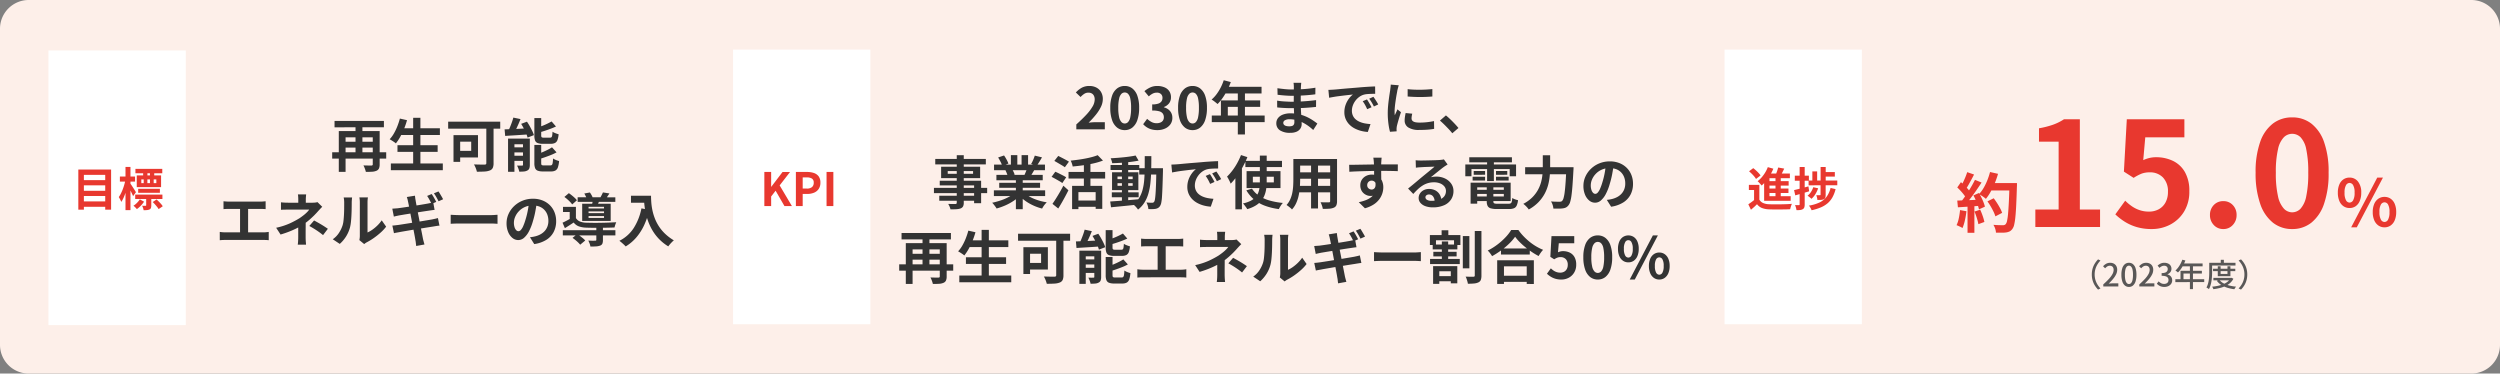 <svg xmlns="http://www.w3.org/2000/svg" width="870" height="130" viewBox="0 0 870 130">
  <rect x="0" y="0" width="870" height="130" fill="#808080" stroke="none"/>
  <g id="img_energy_ja" transform="translate(0 0.395)">
    <path id="パス_408" data-name="パス 408" d="M10,0H860a10,10,0,0,1,10,10V120a10,10,0,0,1-10,10H10A10,10,0,0,1,0,120V10A10,10,0,0,1,10,0Z" transform="translate(0 -0.395)" fill="#fdefe9"/>
    <rect id="長方形_198" data-name="長方形 198" width="47.786" height="95.573" transform="translate(16.867 17.166)" fill="#fff"/>
    <rect id="長方形_195" data-name="長方形 195" width="47.786" height="95.573" transform="translate(255.098 16.865)" fill="#fff"/>
    <rect id="長方形_197" data-name="長方形 197" width="47.786" height="95.573" transform="translate(600.146 16.865)" fill="#fff"/>
    <path id="パス_2229" data-name="パス 2229" d="M11.087-8.928l2.181-1.079q.585.765,1.169,1.675t1.057,1.8a9.576,9.576,0,0,1,.7,1.608L13.853-3.711a10.627,10.627,0,0,0-.641-1.608q-.439-.911-.989-1.855T11.087-8.928Zm.765-6.364h8.073v2.564H11.851Zm6.9,0h2.609v.787a3.967,3.967,0,0,1-.022.472q-.112,3.711-.236,6.308t-.3,4.284a21.254,21.254,0,0,1-.416,2.654,3.723,3.723,0,0,1-.6,1.417,2.769,2.769,0,0,1-.978.9,4.307,4.307,0,0,1-1.226.36,11.037,11.037,0,0,1-1.563.09q-.956,0-1.968-.022A5.232,5.232,0,0,0,13.785.6a5.56,5.56,0,0,0-.63-1.361q1.079.09,1.979.112t1.327.022a1.506,1.506,0,0,0,.573-.09,1.321,1.321,0,0,0,.416-.292A2.781,2.781,0,0,0,17.923-2.2a20.586,20.586,0,0,0,.349-2.53q.146-1.63.27-4.1t.214-5.914Zm-6.769-3.845,2.788.63a30.162,30.162,0,0,1-1.136,3.272,27.22,27.22,0,0,1-1.45,3A16.693,16.693,0,0,1,10.547-9.8a8.593,8.593,0,0,0-.7-.562q-.427-.315-.9-.607t-.81-.472a11.01,11.01,0,0,0,1.6-2.125,19.818,19.818,0,0,0,1.293-2.654A23.611,23.611,0,0,0,11.986-19.137Zm-7.938.045,2.384.832q-.45.877-.944,1.788T4.52-14.718A15.976,15.976,0,0,1,3.6-13.245l-1.822-.742q.4-.7.832-1.585t.81-1.81Q3.8-18.305,4.048-19.092Zm2.7,2.676,2.294.944q-.832,1.282-1.8,2.687T5.285-10.1Q4.3-8.815,3.441-7.848L1.8-8.68q.652-.765,1.327-1.732t1.338-2q.663-1.034,1.259-2.08T6.746-16.416ZM.585-13.763l1.282-1.844q.585.495,1.214,1.113t1.158,1.226a5.969,5.969,0,0,1,.8,1.124L3.666-10.052a8.472,8.472,0,0,0-.776-1.181q-.506-.663-1.113-1.327T.585-13.763ZM6.207-11l1.911-.832q.45.742.877,1.6t.742,1.675a12.114,12.114,0,0,1,.472,1.473l-2.069.944a12.757,12.757,0,0,0-.427-1.473q-.292-.843-.686-1.732T6.207-11ZM.585-9.2q1.552-.045,3.744-.135t4.464-.2L8.77-7.4q-2.114.157-4.205.3T.81-6.859Zm6,3.823,1.979-.652a21.769,21.769,0,0,1,.877,2.2,17.561,17.561,0,0,1,.585,2.069L7.938-.989A17.349,17.349,0,0,0,7.4-3.115Q7.016-4.34,6.589-5.375ZM1.552-5.892l2.226.4a28.388,28.388,0,0,1-.54,3.193A15.084,15.084,0,0,1,2.406.36,4.936,4.936,0,0,0,1.8.011Q1.417-.18,1.023-.36A5.785,5.785,0,0,0,.337-.63a10.284,10.284,0,0,0,.787-2.417A25.77,25.77,0,0,0,1.552-5.892ZM4.16-8.006H6.544V2.024H4.16Z" transform="translate(680.543 78.605)" fill="#e8382f"/>
    <path id="パス_2228" data-name="パス 2228" d="M4.149,0V-6.072h8.1V-29.7H5.414v-4.655A30.575,30.575,0,0,0,10.3-35.6a17.935,17.935,0,0,0,3.82-1.9h5.515V-6.072h7.033V0ZM44.678.708A18.253,18.253,0,0,1,39.365,0a16.687,16.687,0,0,1-4.149-1.872A20.7,20.7,0,0,1,31.978-4.4l3.441-4.756a16.765,16.765,0,0,0,2.3,1.923,10.9,10.9,0,0,0,2.732,1.366,9.945,9.945,0,0,0,3.213.506,7.049,7.049,0,0,0,3.415-.81,5.851,5.851,0,0,0,2.353-2.353,7.53,7.53,0,0,0,.86-3.719,6.832,6.832,0,0,0-1.746-5.009,6.144,6.144,0,0,0-4.579-1.771,8.041,8.041,0,0,0-2.783.43A15.669,15.669,0,0,0,38.353-17.1l-3.39-2.176,1.012-18.215H56.012v6.274H42.4l-.708,7.944a11.966,11.966,0,0,1,2.176-.759,10.046,10.046,0,0,1,2.327-.253,13.362,13.362,0,0,1,5.768,1.24,9.572,9.572,0,0,1,4.2,3.871,12.989,12.989,0,0,1,1.569,6.729,13.162,13.162,0,0,1-1.847,7.109,12.308,12.308,0,0,1-4.807,4.5A13.639,13.639,0,0,1,44.678.708Zm24.894,0A4.359,4.359,0,0,1,66.232-.708a4.873,4.873,0,0,1-1.316-3.441A4.827,4.827,0,0,1,66.232-7.64a4.437,4.437,0,0,1,3.339-1.366A4.377,4.377,0,0,1,72.861-7.64a4.827,4.827,0,0,1,1.316,3.491A4.873,4.873,0,0,1,72.861-.708,4.3,4.3,0,0,1,69.572.708ZM93.5.708a10.6,10.6,0,0,1-6.654-2.2A14.135,14.135,0,0,1,82.4-8.07,31.981,31.981,0,0,1,80.8-18.924a30.919,30.919,0,0,1,1.594-10.7,13.638,13.638,0,0,1,4.453-6.4A10.849,10.849,0,0,1,93.5-38.151,10.733,10.733,0,0,1,100.183-36a13.9,13.9,0,0,1,4.427,6.4A30.7,30.7,0,0,1,106.2-18.924,31.981,31.981,0,0,1,104.611-8.07a14.227,14.227,0,0,1-4.427,6.578A10.569,10.569,0,0,1,93.5.708Zm0-5.819a4.027,4.027,0,0,0,2.935-1.265,8.94,8.94,0,0,0,1.973-4.275,37.843,37.843,0,0,0,.708-8.273,36.823,36.823,0,0,0-.708-8.172,8.337,8.337,0,0,0-1.973-4.149A4.154,4.154,0,0,0,93.5-32.433a4.125,4.125,0,0,0-2.859,1.189A8.476,8.476,0,0,0,88.6-27.1a34.448,34.448,0,0,0-.759,8.172,35.4,35.4,0,0,0,.759,8.273,9.089,9.089,0,0,0,2.049,4.275A4,4,0,0,0,93.5-5.11Z" transform="translate(704.154 78.605)" fill="#e8382f"/>
    <path id="パス_2227" data-name="パス 2227" d="M5.172-6.611a3.658,3.658,0,0,1-2.114-.63A4.114,4.114,0,0,1,1.619-9.074,7.23,7.23,0,0,1,1.1-11.941a7.065,7.065,0,0,1,.517-2.845,4.054,4.054,0,0,1,1.439-1.8A3.706,3.706,0,0,1,5.172-17.2a3.634,3.634,0,0,1,2.935,1.372,5.944,5.944,0,0,1,1.136,3.89,7.23,7.23,0,0,1-.517,2.867A4.147,4.147,0,0,1,7.3-7.241,3.644,3.644,0,0,1,5.172-6.611Zm0-1.889A1.465,1.465,0,0,0,6.42-9.3a5.153,5.153,0,0,0,.506-2.642,5.021,5.021,0,0,0-.506-2.62,1.47,1.47,0,0,0-1.248-.776,1.455,1.455,0,0,0-1.226.776,5.021,5.021,0,0,0-.506,2.62A5.153,5.153,0,0,0,3.947-9.3,1.451,1.451,0,0,0,5.172-8.5ZM17.338.112a3.658,3.658,0,0,1-2.114-.63,4.2,4.2,0,0,1-1.45-1.822,7.013,7.013,0,0,1-.528-2.856,7,7,0,0,1,.528-2.867,4.126,4.126,0,0,1,1.45-1.8,3.706,3.706,0,0,1,2.114-.618,3.706,3.706,0,0,1,2.114.618,4.054,4.054,0,0,1,1.439,1.8,7.129,7.129,0,0,1,.517,2.867,7.147,7.147,0,0,1-.517,2.856A4.122,4.122,0,0,1,19.452-.517,3.658,3.658,0,0,1,17.338.112Zm0-1.866a1.438,1.438,0,0,0,1.237-.81,5.261,5.261,0,0,0,.495-2.631,5.109,5.109,0,0,0-.495-2.631,1.447,1.447,0,0,0-1.237-.765,1.473,1.473,0,0,0-1.248.765,5.013,5.013,0,0,0-.506,2.631,5.161,5.161,0,0,0,.506,2.631A1.463,1.463,0,0,0,17.338-1.754ZM5.734.112,14.82-17.2H16.8L7.691.112Z" transform="translate(812.469 78.605)" fill="#e8382f"/>
    <path id="パス_2226" data-name="パス 2226" d="M-39.4-5.02h18.8V-2.8H-39.4Zm.82-10.9H-21.4v2.22H-38.58Zm3.14,7.24H-24.4v2.04H-35.44Zm10.16-3.7h2.4V-.8A3.449,3.449,0,0,1-23.12.62a1.638,1.638,0,0,1-.86.8,4.434,4.434,0,0,1-1.53.34q-.91.06-2.17.06A8.133,8.133,0,0,0-28.03.67a8.733,8.733,0,0,0-.49-1.11q.56.02,1.12.03t1.01.01h.61a.584.584,0,0,0,.39-.1.443.443,0,0,0,.11-.34Zm-11.82,0h12.78v2.16H-34.74V1.82H-37.1Zm5.82-2.86h2.4v11h-2.4Zm15.44,1.88H-1.92v2.34H-15.84Zm-.84,5.88H-2.7v2.32H-16.68Zm-2.3,6.36H-.9V1.22H-18.98ZM-11.22-17H-8.7V.02h-2.52Zm-4.62.26,2.48.56a25.555,25.555,0,0,1-1.04,3.04,26.463,26.463,0,0,1-1.34,2.79,15.692,15.692,0,0,1-1.5,2.25,6.006,6.006,0,0,0-.63-.49q-.39-.27-.81-.53t-.72-.42a10.491,10.491,0,0,0,1.47-2,18.858,18.858,0,0,0,1.2-2.5A24.115,24.115,0,0,0-15.84-16.74Zm30.08,1.76h2.52V-1.24A3.993,3.993,0,0,1,16.48.43a1.819,1.819,0,0,1-1.02.89,5.776,5.776,0,0,1-1.84.37q-1.12.07-2.66.07a8.024,8.024,0,0,0-.24-.83A9.994,9.994,0,0,0,10.35,0a6.868,6.868,0,0,0-.41-.78l1.49.04q.75.02,1.35.02h.84a.743.743,0,0,0,.48-.12.561.561,0,0,0,.14-.44Zm-11.42,4H5.14v9.32H2.82Zm.98,0h7.54V-3.2H3.8V-5.5H8.98V-8.7H3.8ZM.96-15.66H19.08v2.44H.96Zm22.68-1.42,2.5.52q-.36.92-.77,1.85t-.82,1.76q-.41.83-.79,1.47l-2.1-.54a15.63,15.63,0,0,0,.75-1.56q.37-.88.7-1.8T23.64-17.08Zm-3.04,4.1,2.48-.09q1.4-.05,2.94-.13t3.1-.14l-.02,2.1-2.96.2q-1.48.1-2.84.18t-2.5.16Zm1.2,3.22h6.34V-7.8H24.02V1.78H21.8Zm5.2,0h2.38V-.64A3.571,3.571,0,0,1,29.2.61a1.356,1.356,0,0,1-.7.73,2.947,2.947,0,0,1-1.2.34q-.7.06-1.6.06A5.888,5.888,0,0,0,25.39.65a7.256,7.256,0,0,0-.47-1.03q.54.02,1.06.02t.7-.02a.387.387,0,0,0,.26-.06A.347.347,0,0,0,27-.68ZM22.8-6.74h5.56v1.78H22.8Zm0,2.94h5.56v1.78H22.8Zm8.16-13.12h2.38v6.02a.919.919,0,0,0,.16.66,1.21,1.21,0,0,0,.72.14h2.2a.712.712,0,0,0,.5-.15,1.108,1.108,0,0,0,.24-.6,11.085,11.085,0,0,0,.12-1.33,2.671,2.671,0,0,0,.62.37q.38.17.78.31t.72.22a7.443,7.443,0,0,1-.41,2.02,1.857,1.857,0,0,1-.85,1.01,3.28,3.28,0,0,1-1.5.29H33.9a4.844,4.844,0,0,1-1.82-.27,1.54,1.54,0,0,1-.88-.9,5.081,5.081,0,0,1-.24-1.75Zm6,1.18,1.52,1.76q-.9.42-1.93.81t-2.09.73q-1.06.34-2.06.6a4.944,4.944,0,0,0-.29-.82q-.21-.48-.39-.82.92-.3,1.88-.67t1.83-.79Q36.3-15.36,36.96-15.74Zm-6,8.18h2.38v6.3q0,.54.17.68a1.314,1.314,0,0,0,.75.14h2.26a.733.733,0,0,0,.54-.18,1.343,1.343,0,0,0,.27-.7,12.677,12.677,0,0,0,.13-1.54,4.593,4.593,0,0,0,1,.53,8.532,8.532,0,0,0,1.1.37A8.777,8.777,0,0,1,39.15.23a1.991,1.991,0,0,1-.86,1.11,3.126,3.126,0,0,1-1.53.32H33.9a4.776,4.776,0,0,1-1.8-.27,1.576,1.576,0,0,1-.89-.9,4.823,4.823,0,0,1-.25-1.73Zm6.14.82,1.58,1.76a17.107,17.107,0,0,1-1.98.93q-1.08.43-2.18.81t-2.16.68a5.53,5.53,0,0,0-.29-.84,7.1,7.1,0,0,0-.41-.84q.98-.32,1.98-.74t1.9-.87A14.592,14.592,0,0,0,37.1-6.74ZM26.36-14.9l2.02-.76q.5.72.97,1.56t.86,1.65a10.384,10.384,0,0,1,.59,1.47l-2.2.86a9.924,9.924,0,0,0-.51-1.46q-.35-.82-.8-1.69T26.36-14.9ZM-77.22,12.04q.4.04.94.08t.96.04h10.88q.46,0,.96-.04t.92-.08v2.74q-.44-.04-.94-.06t-.94-.02H-75.32q-.4,0-.96.02t-.94.06Zm5.76,12.3V13.58h2.8V24.34Zm-7.06-1.64q.48.08,1,.12t.98.04h13.18a9.86,9.86,0,0,0,1.02-.05q.48-.05.86-.11v2.9q-.44-.06-.98-.08t-.9-.02H-76.54q-.44,0-.96.02t-1.02.08ZM-48.46,9.66q-.04.36-.08.87t-.04.97v2.24H-51.2V11.5q0-.48-.03-.98a8.373,8.373,0,0,0-.09-.86Zm5.6,4.3q-.38.38-.81.84t-.75.82q-.54.62-1.27,1.35t-1.58,1.47q-.85.74-1.77,1.4a20.548,20.548,0,0,1-2.42,1.45,30.933,30.933,0,0,1-2.84,1.28q-1.5.59-3.06,1.05l-1.54-2.36a23.066,23.066,0,0,0,4.88-1.58,31.885,31.885,0,0,0,3.28-1.76q.76-.52,1.42-1.04a12.176,12.176,0,0,0,1.16-1.03,7.47,7.47,0,0,0,.78-.91h-7.24q-.34,0-.84.01l-.97.02a7.885,7.885,0,0,0-.79.05V12.4q.58.08,1.31.11t1.25.03h8.48a7.7,7.7,0,0,0,.89-.05,4.639,4.639,0,0,0,.77-.15Zm-5.76,4.36v1.35q0,.81-.01,1.71t-.01,1.75v1.45q0,.4.02.88t.06.92q.04.44.06.76h-2.88q.04-.28.08-.73t.06-.94q.02-.49.02-.89v-5.2Zm6.04,5.5q-.86-.7-1.62-1.23t-1.52-1q-.76-.47-1.64-.95l1.66-1.92q.92.5,1.64.91t1.46.87q.74.46,1.7,1.12Zm12.64,1.74q.06-.3.11-.69a6.206,6.206,0,0,0,.05-.79V12.42a8.637,8.637,0,0,0-.07-1.18,4.689,4.689,0,0,0-.09-.54h2.98a4.52,4.52,0,0,0-.08.55,10.323,10.323,0,0,0-.06,1.19V22.9a9.862,9.862,0,0,0,1.7-.98,14.151,14.151,0,0,0,1.73-1.45,12,12,0,0,0,1.51-1.79l1.54,2.2A14.976,14.976,0,0,1-22.61,23a25.517,25.517,0,0,1-2.41,1.9,20.59,20.59,0,0,1-2.38,1.44,4.827,4.827,0,0,0-.52.33q-.2.15-.34.27Zm-9.26-.3a7.952,7.952,0,0,0,2.16-2.22,10.717,10.717,0,0,0,1.24-2.56,8.13,8.13,0,0,0,.33-1.63q.11-.97.17-2.08t.07-2.2q.01-1.09.01-2.01a9.086,9.086,0,0,0-.05-1.03q-.05-.43-.13-.81h2.94a1.745,1.745,0,0,0-.05.33q-.03.29-.06.68t-.03.81q0,.88-.02,2.05t-.08,2.39q-.06,1.22-.18,2.31a12.975,12.975,0,0,1-.32,1.85,11.578,11.578,0,0,1-1.37,3.15,11.977,11.977,0,0,1-2.19,2.59ZM-4.78,9.52q.26.36.56.86t.57,1q.27.5.47.88l-1.62.7q-.3-.62-.73-1.41a15.382,15.382,0,0,0-.83-1.37Zm2.36-.9a10.381,10.381,0,0,1,.58.89q.3.51.59,1t.45.83l-1.58.7q-.32-.64-.76-1.42A12.394,12.394,0,0,0-4,9.28Zm-10.6,3.46q-.08-.44-.18-.8t-.22-.72l2.82-.46q.04.3.09.74a7.727,7.727,0,0,0,.13.8q.04.3.18,1.06t.34,1.84q.2,1.08.45,2.32t.49,2.52q.24,1.28.47,2.42t.4,2.02q.17.88.25,1.3.1.44.24.96t.28,1l-2.88.52q-.08-.56-.13-1.07a7.669,7.669,0,0,0-.15-.95q-.06-.4-.21-1.24t-.37-1.96q-.22-1.12-.46-2.37t-.48-2.51l-.45-2.36q-.21-1.1-.37-1.91T-13.02,12.08Zm-5.46,2.54q.48-.04.94-.07t.92-.07l1.24-.17q.8-.11,1.84-.27l2.15-.33q1.11-.17,2.15-.34t1.85-.31l1.27-.22,1-.21a8.2,8.2,0,0,0,.88-.23l.48,2.64q-.32.02-.86.1t-.98.14l-1.41.21q-.87.13-1.93.3t-2.16.35q-1.1.18-2.1.34t-1.76.29q-.76.13-1.14.19l-.9.19q-.42.09-.94.23Zm.02,5.88q.4-.02,1.01-.09t1.07-.13q.54-.08,1.44-.22t2.03-.32q1.13-.18,2.33-.38l2.34-.39q1.14-.19,2.08-.35l1.52-.26q.58-.12,1.11-.24t.93-.24l.54,2.64a9.384,9.384,0,0,0-.97.11q-.57.09-1.15.19l-1.6.25q-.96.15-2.11.34t-2.35.38q-1.2.19-2.3.38l-1.98.34q-.88.15-1.38.25-.64.12-1.15.21a8.032,8.032,0,0,0-.85.19Zm20.3-3.76.92.05q.56.03,1.17.05t1.13.02H15.8q.7,0,1.32-.05t1.02-.07v3.14l-1.02-.06q-.68-.04-1.32-.04H5.06q-.86,0-1.76.03t-1.46.07ZM31.82,12.3q-.2,1.52-.52,3.24a31.519,31.519,0,0,1-.86,3.48,17.877,17.877,0,0,1-1.36,3.48,7.629,7.629,0,0,1-1.71,2.25,3.071,3.071,0,0,1-2.03.79,3.165,3.165,0,0,1-2.03-.75,5.123,5.123,0,0,1-1.48-2.07,7.739,7.739,0,0,1-.55-3,7.834,7.834,0,0,1,.7-3.28,8.726,8.726,0,0,1,1.95-2.73,9.245,9.245,0,0,1,2.92-1.87,9.481,9.481,0,0,1,3.61-.68,8.9,8.9,0,0,1,3.35.6,7.54,7.54,0,0,1,2.55,1.66,7.205,7.205,0,0,1,1.62,2.48,8.266,8.266,0,0,1,.56,3.06,8.053,8.053,0,0,1-.86,3.76,7.109,7.109,0,0,1-2.55,2.74,10.934,10.934,0,0,1-4.21,1.48l-1.5-2.38q.58-.06,1.02-.14t.84-.18a7.611,7.611,0,0,0,1.79-.69,5.586,5.586,0,0,0,1.45-1.12,4.9,4.9,0,0,0,.97-1.57,5.419,5.419,0,0,0,.35-1.98,6.222,6.222,0,0,0-.36-2.16,4.863,4.863,0,0,0-1.06-1.71,4.67,4.67,0,0,0-1.7-1.12,6.3,6.3,0,0,0-2.3-.39,6.481,6.481,0,0,0-4.88,2.04,6.454,6.454,0,0,0-1.27,1.94,5.184,5.184,0,0,0-.43,1.98,5,5,0,0,0,.24,1.67,2.528,2.528,0,0,0,.59,1,1.079,1.079,0,0,0,.75.33,1.168,1.168,0,0,0,.83-.43,4.8,4.8,0,0,0,.81-1.31,17.723,17.723,0,0,0,.8-2.22,27.317,27.317,0,0,0,.78-3.08,31.345,31.345,0,0,0,.46-3.2Zm9.04,9.8h18.3v1.82H40.86Zm5.16-11.44H59.14v1.6H46.02Zm6.5,10.36h2.3v4.5a3.384,3.384,0,0,1-.19,1.26,1.328,1.328,0,0,1-.81.7,5.026,5.026,0,0,1-1.42.27q-.82.05-1.94.05a4.651,4.651,0,0,0-.28-1.06,8.246,8.246,0,0,0-.46-1.02l.98.04q.5.02.88.01t.52-.01a.563.563,0,0,0,.33-.07.274.274,0,0,0,.09-.23Zm-8.28,3.76,1.64-1.32q.48.3,1,.69t1,.79a6.1,6.1,0,0,1,.78.76L46.9,27.16a7.4,7.4,0,0,0-.7-.77q-.44-.43-.96-.85T44.24,24.78ZM41.4,10.54l1.56-1.32q.5.34,1.05.78t1.02.88a5.131,5.131,0,0,1,.73.82l-1.64,1.44a6.919,6.919,0,0,0-.71-.85q-.45-.47-.97-.93A11.173,11.173,0,0,0,41.4,10.54Zm6.94-1.2,1.94-.36a9.055,9.055,0,0,1,.62.99,4.7,4.7,0,0,1,.42.99l-2.04.4a7.148,7.148,0,0,0-.39-.97Q48.62,9.82,48.34,9.34Zm1.48,6.22v.62H55.2v-.62Zm0,1.64v.64H55.2V17.2Zm0-3.24v.58H55.2v-.58ZM47.6,12.9h9.92v5.98H47.6Zm-2.18,1.08v4.7H43.26v-2.9H40.92v-1.8Zm5.94-2.66,2.38.16q-.24.56-.45,1.04t-.37.84l-1.9-.24q.12-.44.21-.93T51.36,11.32Zm3.46-2.36,2.26.36q-.36.58-.71,1.07t-.63.85l-1.9-.36q.26-.44.53-.97T54.82,8.96Zm-9.4,8.92a2.934,2.934,0,0,0,1.4,1.2A6.1,6.1,0,0,0,49,19.5q.74.02,1.75.04t2.17.01q1.16-.01,2.34-.04t2.27-.08l1.93-.09a6.617,6.617,0,0,0-.34.87,8.473,8.473,0,0,0-.26.95q-.96.04-2.26.07t-2.7.04q-1.4.01-2.68,0T49,21.22a8.382,8.382,0,0,1-2.57-.45,4.047,4.047,0,0,1-1.79-1.33q-.72.48-1.47.96t-1.59,1l-.82-1.9q.7-.32,1.51-.75t1.55-.87Zm19.16-7.76h5.68v2.44H64.58Zm4.5,0h2.48q0,.96.08,2.17a21.486,21.486,0,0,0,.34,2.58,18.363,18.363,0,0,0,.78,2.81,15.374,15.374,0,0,0,1.39,2.85,14.523,14.523,0,0,0,2.19,2.71,16.654,16.654,0,0,0,3.16,2.4,6.968,6.968,0,0,0-.64.58q-.38.38-.73.79a9.056,9.056,0,0,0-.57.73,16.1,16.1,0,0,1-5.58-5.69,19.24,19.24,0,0,1-1.52-3.3,22.872,22.872,0,0,1-.88-3.26,26.366,26.366,0,0,1-.4-2.97Q69.08,11.14,69.08,10.12Zm-.86,4.4,2.74.5a26.542,26.542,0,0,1-1.82,5.38,18.578,18.578,0,0,1-2.73,4.26,15.293,15.293,0,0,1-3.67,3.1,7.544,7.544,0,0,0-.62-.63q-.4-.37-.83-.74a9.054,9.054,0,0,0-.75-.59,12.571,12.571,0,0,0,5-4.45A19.835,19.835,0,0,0,68.22,14.52Z" transform="translate(155 57.605)" fill="#333"/>
    <path id="パス_2225" data-name="パス 2225" d="M-72.44,0V-1.7q2.02-1.8,3.45-3.34A16.03,16.03,0,0,0-66.8-7.91a5.034,5.034,0,0,0,.76-2.47,2.874,2.874,0,0,0-.26-1.26,1.892,1.892,0,0,0-.75-.83,2.34,2.34,0,0,0-1.21-.29,2.582,2.582,0,0,0-1.47.45,6.654,6.654,0,0,0-1.23,1.07l-1.64-1.58a8.036,8.036,0,0,1,2.13-1.69,5.52,5.52,0,0,1,2.59-.57,5.057,5.057,0,0,1,2.45.57,4.068,4.068,0,0,1,1.63,1.59,4.774,4.774,0,0,1,.58,2.4,6.257,6.257,0,0,1-.67,2.73,14.216,14.216,0,0,1-1.79,2.77A33.173,33.173,0,0,1-68.16-2.3q.58-.08,1.25-.13t1.19-.05h3.2V0ZM-55.6.28a4.189,4.189,0,0,1-2.63-.87,5.587,5.587,0,0,1-1.76-2.6,12.642,12.642,0,0,1-.63-4.29,12.222,12.222,0,0,1,.63-4.23,5.391,5.391,0,0,1,1.76-2.53,4.288,4.288,0,0,1,2.63-.84,4.243,4.243,0,0,1,2.64.85,5.494,5.494,0,0,1,1.75,2.53,12.135,12.135,0,0,1,.63,4.22,12.641,12.641,0,0,1-.63,4.29,5.623,5.623,0,0,1-1.75,2.6A4.178,4.178,0,0,1-55.6.28Zm0-2.3a1.592,1.592,0,0,0,1.16-.5,3.534,3.534,0,0,0,.78-1.69,14.959,14.959,0,0,0,.28-3.27,14.556,14.556,0,0,0-.28-3.23,3.3,3.3,0,0,0-.78-1.64,1.642,1.642,0,0,0-1.16-.47,1.631,1.631,0,0,0-1.13.47,3.351,3.351,0,0,0-.81,1.64,13.616,13.616,0,0,0-.3,3.23,13.992,13.992,0,0,0,.3,3.27,3.593,3.593,0,0,0,.81,1.69A1.582,1.582,0,0,0-55.6-2.02ZM-44.24.28A7.386,7.386,0,0,1-46.32.01a5.986,5.986,0,0,1-1.63-.74,6.339,6.339,0,0,1-1.23-1.05l1.38-1.86a7.892,7.892,0,0,0,1.49,1.07,3.663,3.663,0,0,0,1.81.45,3.408,3.408,0,0,0,1.33-.24,1.933,1.933,0,0,0,.88-.7,1.958,1.958,0,0,0,.31-1.12,2.252,2.252,0,0,0-.35-1.27,2.208,2.208,0,0,0-1.23-.81,8.559,8.559,0,0,0-2.48-.28V-8.66a6.333,6.333,0,0,0,2.14-.29,2.16,2.16,0,0,0,1.11-.8,2.106,2.106,0,0,0,.33-1.17,1.765,1.765,0,0,0-.52-1.35,2.046,2.046,0,0,0-1.46-.49,3.085,3.085,0,0,0-1.45.35,6.4,6.4,0,0,0-1.33.95l-1.52-1.82a9.01,9.01,0,0,1,2.06-1.31,5.693,5.693,0,0,1,2.38-.49,6.41,6.41,0,0,1,2.51.46,3.748,3.748,0,0,1,1.69,1.34,3.708,3.708,0,0,1,.6,2.14,3.353,3.353,0,0,1-.64,2.06,4.016,4.016,0,0,1-1.82,1.32v.1a4.457,4.457,0,0,1,1.49.71,3.559,3.559,0,0,1,1.06,1.23A3.636,3.636,0,0,1-39.02-4a3.76,3.76,0,0,1-.71,2.3,4.521,4.521,0,0,1-1.9,1.47A6.557,6.557,0,0,1-44.24.28ZM-32,.28a4.189,4.189,0,0,1-2.63-.87,5.587,5.587,0,0,1-1.76-2.6,12.642,12.642,0,0,1-.63-4.29,12.222,12.222,0,0,1,.63-4.23,5.391,5.391,0,0,1,1.76-2.53A4.288,4.288,0,0,1-32-15.08a4.243,4.243,0,0,1,2.64.85,5.494,5.494,0,0,1,1.75,2.53,12.135,12.135,0,0,1,.63,4.22,12.641,12.641,0,0,1-.63,4.29,5.623,5.623,0,0,1-1.75,2.6A4.178,4.178,0,0,1-32,.28Zm0-2.3a1.592,1.592,0,0,0,1.16-.5,3.534,3.534,0,0,0,.78-1.69,14.959,14.959,0,0,0,.28-3.27,14.555,14.555,0,0,0-.28-3.23,3.3,3.3,0,0,0-.78-1.64A1.642,1.642,0,0,0-32-12.82a1.631,1.631,0,0,0-1.13.47,3.351,3.351,0,0,0-.81,1.64,13.616,13.616,0,0,0-.3,3.23,13.992,13.992,0,0,0,.3,3.27,3.593,3.593,0,0,0,.81,1.69A1.582,1.582,0,0,0-32-2.02Zm10.86-15.06,2.46.64a25.321,25.321,0,0,1-1.27,2.9,22.323,22.323,0,0,1-1.58,2.63A15.9,15.9,0,0,1-23.28-8.8q-.24-.2-.62-.51t-.77-.59q-.39-.28-.69-.46a11.209,11.209,0,0,0,1.72-1.85,16.174,16.174,0,0,0,1.44-2.32A17.176,17.176,0,0,0-21.14-17.08Zm.44,2.28H-7.98v2.32H-21.86Zm-1.42,4.74H-8.46v2.24H-19.72v4.2h-2.4ZM-25.3-4.8H-6.9v2.3H-25.3Zm9.06-8.8h2.48V1.8h-2.48ZM5.84-16.18q-.04.3-.07.67t-.05.75q-.02.4-.04,1.07t-.02,1.47v3q0,.84.04,1.87t.11,2.08q.07,1.05.12,1.96T5.98-1.8A2.787,2.787,0,0,1,5.54-.27,2.973,2.973,0,0,1,4.23.82a5.248,5.248,0,0,1-2.19.4A6.268,6.268,0,0,1-1.6.34,2.845,2.845,0,0,1-2.84-2.12a2.861,2.861,0,0,1,.59-1.79A3.877,3.877,0,0,1-.55-5.12,7.185,7.185,0,0,1,2.1-5.56a12.885,12.885,0,0,1,3.07.35,13.637,13.637,0,0,1,2.61.91,16.143,16.143,0,0,1,2.1,1.18Q10.8-2.5,11.44-2L10,.24A17.677,17.677,0,0,0,8.39-1.1,13.991,13.991,0,0,0,6.45-2.3a11.908,11.908,0,0,0-2.22-.87A9.058,9.058,0,0,0,1.76-3.5a3.017,3.017,0,0,0-1.61.36,1.037,1.037,0,0,0-.57.88.982.982,0,0,0,.24.66,1.451,1.451,0,0,0,.7.42,4.054,4.054,0,0,0,1.16.14,3.182,3.182,0,0,0,.93-.12,1.114,1.114,0,0,0,.61-.44,1.575,1.575,0,0,0,.22-.9q0-.44-.03-1.26T3.34-5.57q-.04-.99-.08-1.95t-.04-1.7q0-.72.01-1.51t.01-1.57q0-.78.01-1.43t.01-1.07q0-.28-.03-.69a5.164,5.164,0,0,0-.09-.69Zm-8.3,1.88q.54.08,1.2.16t1.35.15q.69.07,1.31.1t1.08.03q2.04,0,4.07-.13t4.21-.49l-.02,2.3q-1.02.14-2.36.26t-2.85.19q-1.51.07-3.03.07-.62,0-1.53-.05t-1.81-.14q-.9-.09-1.56-.17Zm-.1,4.32q.48.08,1.14.16t1.35.12q.69.04,1.31.07t1.02.03q1.86,0,3.37-.08t2.83-.2Q9.78-10,11-10.16L10.98-7.8q-1.04.12-2.01.2t-1.98.14q-1.01.06-2.17.08t-2.6.02q-.58,0-1.44-.03T-.97-7.48q-.89-.06-1.57-.14Zm17.84-3.74q.6-.02,1.14-.05t.82-.05q.62-.04,1.53-.13t2.04-.19q1.13-.1,2.41-.2t2.66-.22q1.04-.1,2.07-.17t1.96-.12q.93-.05,1.63-.07l.02,2.56q-.54,0-1.24.02t-1.39.07a6.919,6.919,0,0,0-1.23.19,5.022,5.022,0,0,0-1.68.81,6.277,6.277,0,0,0-1.35,1.34,6.438,6.438,0,0,0-.89,1.66,5.258,5.258,0,0,0-.32,1.79,4.049,4.049,0,0,0,.35,1.73,3.807,3.807,0,0,0,.96,1.28,5.382,5.382,0,0,0,1.43.88,8.55,8.55,0,0,0,1.77.53,15.448,15.448,0,0,0,1.97.24L29,.92a12.448,12.448,0,0,1-2.45-.4,10.359,10.359,0,0,1-2.23-.88,7.156,7.156,0,0,1-1.81-1.37,6.247,6.247,0,0,1-1.22-1.86,5.909,5.909,0,0,1-.45-2.35,7.4,7.4,0,0,1,.46-2.65,8.46,8.46,0,0,1,1.15-2.12,6.933,6.933,0,0,1,1.37-1.41q-.56.08-1.35.16t-1.7.19q-.91.11-1.85.23t-1.81.27q-.87.15-1.57.29ZM28.7-10.4q.26.36.55.85t.57.98q.28.49.48.89L28.78-7q-.38-.84-.73-1.48a12.041,12.041,0,0,0-.83-1.3Zm2.24-.92q.26.36.57.83t.61.96q.3.49.5.87l-1.5.72q-.4-.8-.77-1.42a14.079,14.079,0,0,0-.87-1.28Zm11.92-2.66q.92.12,2.07.17t2.34.04q1.19-.01,2.29-.08t1.9-.15v2.58q-.92.08-2.02.13t-2.26.05q-1.16,0-2.27-.05t-2.05-.13Zm1.6,8.54q-.12.5-.18.89a5.188,5.188,0,0,0-.06.79,1.136,1.136,0,0,0,.16.59,1.311,1.311,0,0,0,.49.46,2.6,2.6,0,0,0,.86.28,7.858,7.858,0,0,0,1.29.09,23.054,23.054,0,0,0,2.52-.13q1.18-.13,2.5-.39l.04,2.7a21.355,21.355,0,0,1-2.21.28q-1.25.1-2.95.1a6.815,6.815,0,0,1-3.84-.87,2.77,2.77,0,0,1-1.26-2.41,8.561,8.561,0,0,1,.09-1.21q.09-.63.25-1.39Zm-4.68-9.88a5.681,5.681,0,0,0-.18.56q-.1.36-.19.7t-.13.52q-.06.42-.19,1.09t-.26,1.5q-.13.83-.25,1.69T38.39-7.6q-.07.8-.07,1.4,0,.28.01.64a3.93,3.93,0,0,0,.07.66q.14-.34.3-.68t.32-.69q.16-.35.28-.67l1.24.98q-.28.82-.57,1.76t-.52,1.77q-.23.83-.35,1.37-.04.22-.07.5A4.385,4.385,0,0,0,39-.12q0,.16.01.39t.03.43L36.72.86a20.593,20.593,0,0,1-.54-2.77,27.518,27.518,0,0,1-.24-3.77q0-1.12.1-2.28t.24-2.23q.14-1.07.27-1.95t.23-1.46q.04-.42.11-.95t.09-1.01ZM58.4,1.38Q57.8.62,57.06-.16t-1.5-1.53q-.76-.75-1.46-1.35l2.08-1.8q.72.58,1.54,1.37t1.57,1.59q.75.8,1.25,1.42ZM-114.05,9h2.44V25.5a2.839,2.839,0,0,1-.24,1.32,1.663,1.663,0,0,1-.82.7,5.076,5.076,0,0,1-1.43.28q-.85.06-2.13.06a4.67,4.67,0,0,0-.32-.97,7,7,0,0,0-.48-.93q.5.02,1,.03t.91.01h.57a.656.656,0,0,0,.39-.12.507.507,0,0,0,.11-.38Zm-7.48,1.32h17.6V12.2h-17.6Zm4.34,4.22v.94h8.82v-.94Zm-2.3-1.52h13.58V17h-13.58Zm-.48,4.88h14.4v7.82h-2.44v-6.2h-11.96Zm-2.02,2.48h18.52V22.2h-18.52Zm1.86,2.74h13.44v1.74h-13.44Zm19-1.88h17.84v1.98h-17.84Zm.06-8.96h17.72v1.96h-17.72Zm.82,3.58h16.12v1.88h-16.12Zm.98,2.76h14.22v1.74H-99.27Zm5.8-1.82h2.38v11h-2.38Zm-1.74-7.82h2.24v4.24h-2.24Zm3.72,0h2.26v4.1h-2.26Zm-2.42,13.14,1.9.86a12.131,12.131,0,0,1-2.27,1.93,18.605,18.605,0,0,1-2.85,1.56,21.81,21.81,0,0,1-3.06,1.09,5.762,5.762,0,0,0-.43-.67q-.27-.37-.56-.73a5.6,5.6,0,0,0-.55-.6,27.293,27.293,0,0,0,2.99-.82,17.505,17.505,0,0,0,2.75-1.18A10.12,10.12,0,0,0-93.91,22.12Zm3.3-.06a8.625,8.625,0,0,0,1.48,1.13,13.535,13.535,0,0,0,1.89.96,18.589,18.589,0,0,0,2.18.75,19.849,19.849,0,0,0,2.33.5q-.28.28-.59.65a8.447,8.447,0,0,0-.58.78q-.27.41-.45.75a17.285,17.285,0,0,1-2.35-.77,18.012,18.012,0,0,1-2.19-1.07,15.4,15.4,0,0,1-1.96-1.34,11.394,11.394,0,0,1-1.62-1.58Zm3.72-12.9,2.5.6q-.46.82-.94,1.59t-.88,1.31l-1.96-.6q.24-.4.48-.91t.45-1.04Q-87.03,9.58-86.89,9.16Zm-2.64,4.28,2.54.6q-.42.7-.8,1.35t-.68,1.11l-2.04-.56q.26-.56.54-1.25A12.5,12.5,0,0,0-89.53,13.44ZM-99.65,9.8l2.06-.7a14.137,14.137,0,0,1,.88,1.43,9.529,9.529,0,0,1,.64,1.39l-2.16.8a7.417,7.417,0,0,0-.58-1.42Q-99.23,10.48-99.65,9.8Zm2.54,4.48,2.34-.38a9.544,9.544,0,0,1,.51.95,6.848,6.848,0,0,1,.37.93l-2.44.42a8.777,8.777,0,0,0-.32-.94A7.538,7.538,0,0,0-97.11,14.28Zm23.2,5.4h10.5v8h-2.3V21.86h-6v5.92h-2.2ZM-65.01,9l1.84,1.88a24.281,24.281,0,0,1-3.24.97q-1.78.41-3.65.67t-3.65.42a5.8,5.8,0,0,0-.27-1.03,8.46,8.46,0,0,0-.41-1.01q1.28-.14,2.59-.32t2.55-.42q1.24-.24,2.32-.53A16.658,16.658,0,0,0-65.01,9Zm-4.8,2.26h2.28v9.68h-2.28Zm-5.34,3.58h12.74v2.28H-75.15Zm2.82,9.94h7.58v2.18h-7.58ZM-80.09,11l1.36-1.74q.56.28,1.26.64t1.37.72q.67.36,1.09.64l-1.42,1.94a11.884,11.884,0,0,0-1.04-.68q-.64-.38-1.34-.79T-80.09,11Zm-.96,5.54,1.3-1.78q.56.24,1.28.6t1.4.71a11.618,11.618,0,0,1,1.1.63l-1.34,2a11.274,11.274,0,0,0-1.05-.68q-.65-.38-1.37-.78T-81.05,16.54Zm.3,9.4q.54-.76,1.19-1.79t1.33-2.2q.68-1.17,1.28-2.33l1.76,1.6q-.52,1.04-1.11,2.14t-1.2,2.16q-.61,1.06-1.23,2.04Zm20.66-4h9.34v1.7h-9.34Zm-.44-9.52h10v1.74h-10Zm3.96-1.4h2.18V25.36h-2.18Zm-4.08,14.1q1.26-.08,2.88-.2t3.43-.27q1.81-.15,3.61-.31l.02,1.82q-1.7.18-3.43.36t-3.32.33q-1.59.15-2.91.29Zm2.54-6.36v.9h5.28v-.9Zm0-2.32v.9h5.28v-.9Zm-1.9-1.5h9.16v6.22h-9.16Zm8.2-5.82,1.04,1.78q-1.26.26-2.83.45t-3.21.3q-1.64.11-3.14.15a6.467,6.467,0,0,0-.21-.87,5.531,5.531,0,0,0-.33-.85q1.12-.06,2.3-.15t2.33-.21q1.15-.12,2.18-.27T-51.81,9.12Zm1.26,4.42h6.94v2.2h-6.94Zm5.96,0h2.3V14.6q-.08,3.08-.16,5.23t-.17,3.54a15.44,15.44,0,0,1-.26,2.17,3.219,3.219,0,0,1-.41,1.12,2.238,2.238,0,0,1-.71.71,2.909,2.909,0,0,1-.87.31,7.314,7.314,0,0,1-1.12.09q-.66.01-1.38-.01a4.993,4.993,0,0,0-.21-1.16,5.013,5.013,0,0,0-.47-1.14q.64.06,1.18.08t.82.02a.89.89,0,0,0,.4-.08.9.9,0,0,0,.3-.26,2.7,2.7,0,0,0,.28-.93q.12-.69.21-1.98t.16-3.33q.07-2.04.11-4.94Zm-4.04-4.2h2.3q0,2.56-.05,4.86t-.26,4.33a22.17,22.17,0,0,1-.7,3.76,12.314,12.314,0,0,1-1.37,3.15,9.555,9.555,0,0,1-2.26,2.5,4.841,4.841,0,0,0-.47-.64q-.29-.34-.6-.65a4.054,4.054,0,0,0-.61-.51,8.3,8.3,0,0,0,2.04-2.21,10.435,10.435,0,0,0,1.2-2.78,18.933,18.933,0,0,0,.58-3.36q.16-1.83.18-3.94T-48.63,9.34Zm9.26,2.94q.6-.02,1.14-.05t.82-.05q.62-.04,1.53-.13t2.04-.19q1.13-.1,2.41-.2t2.66-.22q1.04-.1,2.07-.17t1.96-.12q.93-.05,1.63-.07l.02,2.56q-.54,0-1.24.02t-1.39.07a6.919,6.919,0,0,0-1.23.19,5.022,5.022,0,0,0-1.68.81,6.277,6.277,0,0,0-1.35,1.34,6.438,6.438,0,0,0-.89,1.66,5.258,5.258,0,0,0-.32,1.79,4.049,4.049,0,0,0,.35,1.73,3.807,3.807,0,0,0,.96,1.28,5.382,5.382,0,0,0,1.43.88,8.55,8.55,0,0,0,1.77.53,15.448,15.448,0,0,0,1.97.24l-.94,2.74a12.448,12.448,0,0,1-2.45-.4,10.359,10.359,0,0,1-2.23-.88,7.156,7.156,0,0,1-1.81-1.37,6.247,6.247,0,0,1-1.22-1.86,5.909,5.909,0,0,1-.45-2.35,7.4,7.4,0,0,1,.46-2.65,8.46,8.46,0,0,1,1.15-2.12,6.933,6.933,0,0,1,1.37-1.41q-.56.08-1.35.16t-1.7.19q-.91.11-1.85.23t-1.81.27q-.87.15-1.57.29Zm13.42,3.32q.26.36.55.85t.57.98q.28.49.48.89l-1.52.68q-.38-.84-.73-1.48a12.041,12.041,0,0,0-.83-1.3Zm2.24-.92q.26.36.57.83t.61.96q.3.49.5.87l-1.5.72q-.4-.8-.77-1.42a14.08,14.08,0,0,0-.87-1.28Zm10.1-3.7H-.87v2.16H-13.61Zm2.6,5.52v1.98h7.3V16.5Zm-2.18-1.94h11.8v5.88h-11.8Zm1.88,6.1a8.62,8.62,0,0,0,2.44,2.45,12.947,12.947,0,0,0,3.62,1.65,24.622,24.622,0,0,0,4.7.86,5.006,5.006,0,0,0-.53.64q-.27.38-.5.78t-.39.72a22,22,0,0,1-4.85-1.17,12.809,12.809,0,0,1-3.74-2.14,12.447,12.447,0,0,1-2.71-3.21ZM-8.57,9.14h2.38v9.12a17.622,17.622,0,0,1-.16,2.39,10.04,10.04,0,0,1-.57,2.24,7.1,7.1,0,0,1-1.17,1.99,7.86,7.86,0,0,1-1.96,1.66,11.873,11.873,0,0,1-2.92,1.24,3.9,3.9,0,0,0-.39-.63q-.27-.37-.55-.74a4.649,4.649,0,0,0-.54-.61,10.691,10.691,0,0,0,2.69-.93,5.884,5.884,0,0,0,1.71-1.31,5.254,5.254,0,0,0,.96-1.59,7.229,7.229,0,0,0,.42-1.79,18.336,18.336,0,0,0,.1-1.94Zm-6.56-.18,2.22.72a30.626,30.626,0,0,1-1.61,3.39,33.275,33.275,0,0,1-2,3.2,20.489,20.489,0,0,1-2.21,2.65,6.919,6.919,0,0,0-.32-.76q-.22-.46-.48-.94a7.464,7.464,0,0,0-.46-.76,17.951,17.951,0,0,0,1.87-2.12,21.134,21.134,0,0,0,1.67-2.58A24.226,24.226,0,0,0-15.13,8.96Zm-1.96,5.56,2.28-2.28v15.6h-2.28ZM4.47,10.34H16.73v2.3H4.47Zm0,4.62h12.3V17.2H4.47Zm-.04,4.72H16.85v2.26H4.43ZM3.09,10.34H5.45v7.2q0,1.18-.1,2.58a21.562,21.562,0,0,1-.39,2.81,13.058,13.058,0,0,1-.86,2.69A8.369,8.369,0,0,1,2.61,27.9a3.4,3.4,0,0,0-.54-.54q-.36-.3-.73-.58t-.63-.44a7.319,7.319,0,0,0,1.3-1.99,10.722,10.722,0,0,0,.71-2.26,17.554,17.554,0,0,0,.3-2.34q.07-1.17.07-2.23Zm12.8,0h2.4V24.96a3.708,3.708,0,0,1-.24,1.49,1.629,1.629,0,0,1-.86.81,4.592,4.592,0,0,1-1.54.36q-.94.08-2.32.06a5.738,5.738,0,0,0-.3-1.16,8.911,8.911,0,0,0-.48-1.14q.58.02,1.16.03t1.03.01h.65a.584.584,0,0,0,.39-.1.507.507,0,0,0,.11-.38Zm-6.64.92h2.42V27.54H9.25ZM33.81,9.88q-.02.16-.05.51t-.05.7q-.02.35-.04.51-.02.4-.02,1.07v1.49q0,.82.01,1.65t.02,1.56q.01.73.01,1.21l-2.5-.84V15.35q0-.75-.01-1.49t-.03-1.34q-.02-.6-.04-.9-.04-.62-.1-1.09t-.1-.65Zm-11.3,2.48q.88,0,2-.02l2.34-.04,2.4-.04q1.18-.02,2.22-.03t1.8-.01q.76,0,1.66-.01t1.78-.01h2.74l-.02,2.36q-.94-.04-2.48-.07t-3.76-.03q-1.36,0-2.76.03t-2.78.07q-1.38.04-2.66.09t-2.42.13Zm10.82,5.92A8.1,8.1,0,0,1,32.94,21a3.05,3.05,0,0,1-3.11,2.18,3.192,3.192,0,0,1-1.17-.24,3.8,3.8,0,0,1-1.13-.7,3.359,3.359,0,0,1-.83-1.14,3.827,3.827,0,0,1-.31-1.6,3.532,3.532,0,0,1,.54-1.97,3.746,3.746,0,0,1,1.45-1.3,4.314,4.314,0,0,1,2.01-.47,3.915,3.915,0,0,1,2.21.59,3.674,3.674,0,0,1,1.34,1.59,5.45,5.45,0,0,1,.45,2.26,7.05,7.05,0,0,1-.32,2.04,6.98,6.98,0,0,1-1.05,2.07,7.534,7.534,0,0,1-1.96,1.83,10.829,10.829,0,0,1-3.07,1.34l-2.14-2.12a15.084,15.084,0,0,0,2.38-.68,7.544,7.544,0,0,0,1.93-1.06,4.525,4.525,0,0,0,1.3-1.58,5.006,5.006,0,0,0,.47-2.26,1.982,1.982,0,0,0-.47-1.44,1.525,1.525,0,0,0-1.13-.48,1.637,1.637,0,0,0-.74.18,1.411,1.411,0,0,0-.58.54,1.658,1.658,0,0,0-.22.88,1.375,1.375,0,0,0,.47,1.09,1.582,1.582,0,0,0,1.07.41,1.311,1.311,0,0,0,.85-.3,1.58,1.58,0,0,0,.49-1,4.583,4.583,0,0,0-.2-1.88Zm12.32-7.52q.42.06.9.08t.92.02q.32,0,.96-.01t1.45-.03l1.61-.04q.8-.02,1.45-.05t1.01-.05q.62-.06.98-.11a3.243,3.243,0,0,0,.54-.11l1.3,1.78q-.34.22-.7.44a8.136,8.136,0,0,0-.7.48q-.4.28-.96.73t-1.19.95q-.63.5-1.22.98t-1.07.86a7.674,7.674,0,0,1,.96-.17,8.694,8.694,0,0,1,.94-.05,6.854,6.854,0,0,1,3.05.66,5.494,5.494,0,0,1,2.14,1.79,4.409,4.409,0,0,1,.79,2.59,5.286,5.286,0,0,1-.8,2.86A5.522,5.522,0,0,1,55.6,26.4a9.429,9.429,0,0,1-4.03.76,7.307,7.307,0,0,1-2.49-.4,4.086,4.086,0,0,1-1.75-1.14,2.575,2.575,0,0,1-.64-1.74,2.806,2.806,0,0,1,.45-1.53A3.344,3.344,0,0,1,48.4,21.2a3.856,3.856,0,0,1,1.87-.44,4.583,4.583,0,0,1,2.33.55,3.817,3.817,0,0,1,1.46,1.47,4.261,4.261,0,0,1,.53,2.02l-2.34.32a2.859,2.859,0,0,0-.55-1.77,1.707,1.707,0,0,0-1.41-.67,1.339,1.339,0,0,0-.9.29.862.862,0,0,0-.34.67,1.021,1.021,0,0,0,.56.9,2.784,2.784,0,0,0,1.46.34,8.473,8.473,0,0,0,2.84-.41,3.545,3.545,0,0,0,1.71-1.18,2.99,2.99,0,0,0,.57-1.83,2.439,2.439,0,0,0-.55-1.58,3.607,3.607,0,0,0-1.49-1.06,5.614,5.614,0,0,0-2.12-.38,7.31,7.31,0,0,0-2.12.29,7.511,7.511,0,0,0-1.81.82,11.078,11.078,0,0,0-1.66,1.28,21.494,21.494,0,0,0-1.61,1.67l-1.82-1.88q.54-.44,1.22-.99t1.39-1.15l1.34-1.13q.63-.53,1.07-.89.42-.34.98-.8l1.16-.95q.6-.49,1.14-.94t.9-.77q-.3,0-.78.02t-1.05.04l-1.14.04q-.57.02-1.06.05l-.81.05q-.4.02-.84.06t-.8.1Zm20.32,10.3H77.31V22.5H65.97Zm0-2.5H78.71v6.42H65.97v-1.6H76.33v-3.2H65.97Zm4.42.9h2.3v5.58q0,.56.27.71a2.872,2.872,0,0,0,1.17.15h3.82a1.641,1.641,0,0,0,.76-.14.877.877,0,0,0,.38-.58,7.109,7.109,0,0,0,.18-1.28,4.685,4.685,0,0,0,.95.46,6.008,6.008,0,0,0,1.05.3,6.1,6.1,0,0,1-.46,1.87,1.84,1.84,0,0,1-.95.94,4.5,4.5,0,0,1-1.73.27H73.91a7.454,7.454,0,0,1-2.13-.24,1.738,1.738,0,0,1-1.08-.82,3.48,3.48,0,0,1-.31-1.62Zm-5.62-.9h2.3v7.32h-2.3Zm-.46-8.84H79.15V11.5H64.31Zm1.54,4.8h3.96v1.3H65.85Zm-.38,1.98h4.34v1.32H65.47Zm8.14,0h4.4v1.32h-4.4Zm0-1.98h3.92v1.3H73.61Zm-3.1-4.08h2.36v7.58H70.51Zm-7.58,1.8H80.59v4.1H78.37v-2.5H65.07v2.5H62.93Zm20.82.94H99.09v2.46H83.75Zm14.34,0h2.5v.22q0,.22-.01.49t-.03.43q-.16,3-.32,5.13t-.35,3.53a14.72,14.72,0,0,1-.44,2.22,3.459,3.459,0,0,1-.59,1.22,2.705,2.705,0,0,1-.93.8,3.721,3.721,0,0,1-1.13.3,10.087,10.087,0,0,1-1.42.08q-.88,0-1.8-.02a4.813,4.813,0,0,0-.25-1.26,4.712,4.712,0,0,0-.57-1.22q.96.08,1.77.09t1.21.01a1.991,1.991,0,0,0,.52-.06.833.833,0,0,0,.4-.26,2.478,2.478,0,0,0,.48-1.01,14.122,14.122,0,0,0,.39-2.09q.17-1.34.31-3.35t.26-4.77Zm-8.2-4.14h2.56v4.14q0,1.36-.13,2.9a19.568,19.568,0,0,1-.53,3.13,14.221,14.221,0,0,1-1.22,3.15,13.355,13.355,0,0,1-2.17,2.98,14.166,14.166,0,0,1-3.39,2.56,6.926,6.926,0,0,0-.53-.68,8.922,8.922,0,0,0-.7-.72,8.04,8.04,0,0,0-.67-.56,12.821,12.821,0,0,0,3.11-2.24,11.641,11.641,0,0,0,1.97-2.59,12.249,12.249,0,0,0,1.11-2.74,15.555,15.555,0,0,0,.48-2.72q.11-1.33.11-2.47Zm24.68,3.26q-.2,1.52-.52,3.24a31.519,31.519,0,0,1-.86,3.48,17.877,17.877,0,0,1-1.36,3.48,7.628,7.628,0,0,1-1.71,2.25,3.071,3.071,0,0,1-2.03.79,3.165,3.165,0,0,1-2.03-.75,5.123,5.123,0,0,1-1.48-2.07,7.739,7.739,0,0,1-.55-3,7.834,7.834,0,0,1,.7-3.28,8.726,8.726,0,0,1,1.95-2.73,9.245,9.245,0,0,1,2.92-1.87,9.481,9.481,0,0,1,3.61-.68,8.9,8.9,0,0,1,3.35.6,7.54,7.54,0,0,1,2.55,1.66,7.205,7.205,0,0,1,1.62,2.48,8.266,8.266,0,0,1,.56,3.06,8.053,8.053,0,0,1-.86,3.76,7.109,7.109,0,0,1-2.55,2.74,10.934,10.934,0,0,1-4.21,1.48l-1.5-2.38q.58-.06,1.02-.14t.84-.18a7.611,7.611,0,0,0,1.79-.69,5.586,5.586,0,0,0,1.45-1.12,4.9,4.9,0,0,0,.97-1.57,5.419,5.419,0,0,0,.35-1.98,6.222,6.222,0,0,0-.36-2.16,4.863,4.863,0,0,0-1.06-1.71,4.671,4.671,0,0,0-1.7-1.12,6.3,6.3,0,0,0-2.3-.39,6.481,6.481,0,0,0-4.88,2.04,6.454,6.454,0,0,0-1.27,1.94,5.184,5.184,0,0,0-.43,1.98,5,5,0,0,0,.24,1.67,2.528,2.528,0,0,0,.59,1,1.079,1.079,0,0,0,.75.33,1.168,1.168,0,0,0,.83-.43,4.8,4.8,0,0,0,.81-1.31,17.723,17.723,0,0,0,.8-2.22,27.317,27.317,0,0,0,.78-3.08,31.344,31.344,0,0,0,.46-3.2ZM-134.08,46.98h18.8V49.2h-18.8Zm.82-10.9h17.18V38.3h-17.18Zm3.14,7.24h11.04v2.04h-11.04Zm10.16-3.7h2.4V51.2a3.449,3.449,0,0,1-.24,1.42,1.638,1.638,0,0,1-.86.8,4.433,4.433,0,0,1-1.53.34q-.91.06-2.17.06a8.133,8.133,0,0,0-.35-1.15,8.733,8.733,0,0,0-.49-1.11q.56.02,1.12.03t1.01.01h.61a.584.584,0,0,0,.39-.1.443.443,0,0,0,.11-.34Zm-11.82,0H-119v2.16h-10.42V53.82h-2.36Zm5.82-2.86h2.4v11h-2.4Zm15.94,1.88H-96.1v2.34h-13.92Zm-.84,5.88h13.98v2.32h-13.98Zm-2.3,6.36h18.08v2.34h-18.08ZM-105.4,35h2.52V52.02h-2.52Zm-4.62.26,2.48.56a25.553,25.553,0,0,1-1.04,3.04,26.464,26.464,0,0,1-1.34,2.79,15.692,15.692,0,0,1-1.5,2.25,6.007,6.007,0,0,0-.63-.49q-.39-.27-.81-.53t-.72-.42a10.491,10.491,0,0,0,1.47-2,18.858,18.858,0,0,0,1.2-2.5A24.113,24.113,0,0,0-110.02,35.26Zm30.58,1.76h2.52V50.76a3.993,3.993,0,0,1-.28,1.67,1.819,1.819,0,0,1-1.02.89,5.776,5.776,0,0,1-1.84.37q-1.12.07-2.66.07a8.023,8.023,0,0,0-.24-.83,9.993,9.993,0,0,0-.37-.93,6.868,6.868,0,0,0-.41-.78l1.49.04q.75.02,1.35.02h.84a.743.743,0,0,0,.48-.12.561.561,0,0,0,.14-.44Zm-11.42,4h2.32v9.32h-2.32Zm.98,0h7.54V48.8h-7.54V46.5h5.18V43.3h-5.18Zm-2.84-4.68H-74.6v2.44H-92.72Zm23.18-1.42,2.5.52q-.36.92-.77,1.85t-.82,1.76q-.41.83-.79,1.47l-2.1-.54a15.63,15.63,0,0,0,.75-1.56q.37-.88.7-1.8T-69.54,34.92Zm-3.04,4.1,2.48-.09q1.4-.05,2.94-.13t3.1-.14l-.02,2.1-2.96.2q-1.48.1-2.84.18t-2.5.16Zm1.2,3.22h6.34V44.2h-4.12v9.58h-2.22Zm5.2,0h2.38v9.12a3.571,3.571,0,0,1-.18,1.25,1.356,1.356,0,0,1-.7.73,2.947,2.947,0,0,1-1.2.34q-.7.06-1.6.06a5.888,5.888,0,0,0-.31-1.09,7.255,7.255,0,0,0-.47-1.03q.54.02,1.06.02t.7-.02a.387.387,0,0,0,.26-.06.347.347,0,0,0,.06-.24Zm-4.2,3.02h5.56v1.78h-5.56Zm0,2.94h5.56v1.78h-5.56Zm8.16-13.12h2.38V41.1a.919.919,0,0,0,.16.66,1.21,1.21,0,0,0,.72.14h2.2a.712.712,0,0,0,.5-.15,1.108,1.108,0,0,0,.24-.6,11.085,11.085,0,0,0,.12-1.33,2.671,2.671,0,0,0,.62.37q.38.17.78.31t.72.22a7.443,7.443,0,0,1-.41,2.02,1.857,1.857,0,0,1-.85,1.01,3.28,3.28,0,0,1-1.5.29h-2.74a4.844,4.844,0,0,1-1.82-.27,1.54,1.54,0,0,1-.88-.9,5.081,5.081,0,0,1-.24-1.75Zm6,1.18,1.52,1.76q-.9.42-1.93.81t-2.09.73q-1.06.34-2.06.6a4.944,4.944,0,0,0-.29-.82q-.21-.48-.39-.82.92-.3,1.88-.67t1.83-.79Q-56.88,36.64-56.22,36.26Zm-6,8.18h2.38v6.3q0,.54.17.68a1.314,1.314,0,0,0,.75.14h2.26a.733.733,0,0,0,.54-.18,1.343,1.343,0,0,0,.27-.7,12.677,12.677,0,0,0,.13-1.54,4.593,4.593,0,0,0,1,.53,8.532,8.532,0,0,0,1.1.37,8.777,8.777,0,0,1-.41,2.19,1.991,1.991,0,0,1-.86,1.11,3.126,3.126,0,0,1-1.53.32h-2.86a4.776,4.776,0,0,1-1.8-.27,1.576,1.576,0,0,1-.89-.9,4.822,4.822,0,0,1-.25-1.73Zm6.14.82,1.58,1.76a17.107,17.107,0,0,1-1.98.93q-1.08.43-2.18.81t-2.16.68a5.53,5.53,0,0,0-.29-.84,7.1,7.1,0,0,0-.41-.84q.98-.32,1.98-.74t1.9-.87A14.592,14.592,0,0,0-56.08,45.26ZM-66.82,37.1l2.02-.76q.5.72.97,1.56t.86,1.65a10.385,10.385,0,0,1,.59,1.47l-2.2.86a9.923,9.923,0,0,0-.51-1.46q-.35-.82-.8-1.69T-66.82,37.1Zm16.92.94q.4.04.94.08t.96.04h10.88q.46,0,.96-.04t.92-.08v2.74q-.44-.04-.94-.06t-.94-.02H-48q-.4,0-.96.02t-.94.06Zm5.76,12.3V39.58h2.8V50.34ZM-51.2,48.7q.48.08,1,.12t.98.04h13.18a9.86,9.86,0,0,0,1.02-.05q.48-.05.86-.11v2.9q-.44-.06-.98-.08t-.9-.02H-49.22q-.44,0-.96.02t-1.02.08Zm30.56-13.04q-.04.36-.08.87t-.04.97v2.24h-2.62V37.5q0-.48-.03-.98a8.372,8.372,0,0,0-.09-.86Zm5.6,4.3q-.38.38-.81.84t-.75.82q-.54.62-1.27,1.35t-1.58,1.47q-.85.74-1.77,1.4a20.549,20.549,0,0,1-2.42,1.45,30.933,30.933,0,0,1-2.84,1.28q-1.5.59-3.06,1.05l-1.54-2.36a23.066,23.066,0,0,0,4.88-1.58,31.885,31.885,0,0,0,3.28-1.76q.76-.52,1.42-1.04a12.176,12.176,0,0,0,1.16-1.03,7.47,7.47,0,0,0,.78-.91H-26.8q-.34,0-.84.01l-.97.02a7.883,7.883,0,0,0-.79.05V38.4q.58.08,1.31.11t1.25.03h8.48a7.7,7.7,0,0,0,.89-.05,4.639,4.639,0,0,0,.77-.15Zm-5.76,4.36v1.35q0,.81-.01,1.71t-.01,1.75v1.45q0,.4.02.88t.06.92q.04.44.06.76h-2.88q.04-.28.08-.73t.06-.94q.02-.49.02-.89,0-.56,0-1.28t0-1.45q0-.73,0-1.37t0-1.1Zm6.04,5.5q-.86-.7-1.62-1.23t-1.52-1q-.76-.47-1.64-.95l1.66-1.92q.92.5,1.64.91t1.46.87q.74.46,1.7,1.12Zm13.14,1.74q.06-.3.11-.69a6.206,6.206,0,0,0,.05-.79V38.42a8.637,8.637,0,0,0-.07-1.18,4.688,4.688,0,0,0-.09-.54H1.36a4.521,4.521,0,0,0-.08.55,10.323,10.323,0,0,0-.06,1.19V48.9a9.862,9.862,0,0,0,1.7-.98,14.151,14.151,0,0,0,1.73-1.45,12,12,0,0,0,1.51-1.79l1.54,2.2A14.976,14.976,0,0,1,5.71,49,25.518,25.518,0,0,1,3.3,50.9,20.591,20.591,0,0,1,.92,52.34a4.827,4.827,0,0,0-.52.33q-.2.15-.34.27Zm-9.26-.3a7.952,7.952,0,0,0,2.16-2.22,10.717,10.717,0,0,0,1.24-2.56,8.13,8.13,0,0,0,.33-1.63q.11-.97.17-2.08t.07-2.2q.01-1.09.01-2.01a9.085,9.085,0,0,0-.05-1.03q-.05-.43-.13-.81h2.94a1.745,1.745,0,0,0-.05.33q-.03.29-.06.68t-.03.81q0,.88-.02,2.05t-.08,2.39q-.06,1.22-.18,2.31a12.975,12.975,0,0,1-.32,1.85,11.578,11.578,0,0,1-1.37,3.15,11.977,11.977,0,0,1-2.19,2.59ZM24.04,35.52q.26.36.56.86t.57,1q.27.5.47.88l-1.62.7q-.3-.62-.73-1.41a15.382,15.382,0,0,0-.83-1.37Zm2.36-.9a10.381,10.381,0,0,1,.58.89q.3.51.59,1t.45.83l-1.58.7q-.32-.64-.76-1.42a12.394,12.394,0,0,0-.86-1.34ZM15.8,38.08q-.08-.44-.18-.8t-.22-.72l2.82-.46q.04.3.09.74a7.728,7.728,0,0,0,.13.8q.04.3.18,1.06t.34,1.84q.2,1.08.45,2.32t.49,2.52q.24,1.28.47,2.42t.4,2.02q.17.88.25,1.3.1.44.24.96t.28,1l-2.88.52q-.08-.56-.13-1.07a7.669,7.669,0,0,0-.15-.95q-.06-.4-.21-1.24t-.37-1.96q-.22-1.12-.46-2.37t-.48-2.51l-.45-2.36q-.21-1.1-.37-1.91T15.8,38.08Zm-5.46,2.54q.48-.04.94-.07t.92-.07l1.24-.17q.8-.11,1.84-.27l2.15-.33q1.11-.17,2.15-.34t1.85-.31l1.27-.22,1-.21a8.2,8.2,0,0,0,.88-.23l.48,2.64q-.32.02-.86.1t-.98.14l-1.41.21q-.87.13-1.93.3t-2.16.35q-1.1.18-2.1.34t-1.76.29q-.76.13-1.14.19l-.9.19q-.42.09-.94.23Zm.02,5.88q.4-.02,1.01-.09t1.07-.13q.54-.08,1.44-.22t2.03-.32q1.13-.18,2.33-.38l2.34-.39q1.14-.19,2.08-.35l1.52-.26q.58-.12,1.11-.24t.93-.24l.54,2.64a9.383,9.383,0,0,0-.97.11q-.57.09-1.15.19l-1.6.25q-.96.15-2.11.34t-2.35.38q-1.2.19-2.3.38l-1.98.34q-.88.15-1.38.25-.64.12-1.15.21a8.032,8.032,0,0,0-.85.19Zm20.8-3.76.92.05q.56.03,1.17.05t1.13.02H45.12q.7,0,1.32-.05t1.02-.07v3.14l-1.02-.06q-.68-.04-1.32-.04H34.38q-.86,0-1.76.03t-1.46.07Zm30.9-5.6h2.28V48.38H62.06Zm4.16-1.76h2.32V50.86a4.307,4.307,0,0,1-.22,1.56,1.62,1.62,0,0,1-.82.84,4.183,4.183,0,0,1-1.51.39q-.93.09-2.17.09a4.91,4.91,0,0,0-.17-.81q-.13-.45-.28-.9a4.446,4.446,0,0,0-.33-.77q.86.04,1.64.04h1.08a.51.51,0,0,0,.35-.1.474.474,0,0,0,.11-.36ZM52.76,51.1h6.16v1.78H52.76Zm-2.1-6H61v1.8H50.66Zm.92-5h8.58v1.68H51.58Zm.22,2.52h8.1v1.6H51.8Zm2.88-7.48h2.34v2.68H54.68Zm.08,3.88h2.2v7.02h-2.2Zm-3.04,8.6h8.42V53.6H57.88V49.4h-4v4.38H51.72ZM50.6,36.8H61.22v3.46H59V38.62H52.72v1.64H50.6Zm24.74,4.66H85.36v2.12H75.34Zm-.26,9.5H85.42v2.12H75.08Zm-1.06-5.38H86.78v8.24H84.3V47.68H76.38v6.14H74.02Zm6.24-8.2a16.768,16.768,0,0,1-2.07,2.4,25.728,25.728,0,0,1-2.78,2.34,28.908,28.908,0,0,1-3.17,2.02q-.16-.28-.41-.64t-.54-.71a4.855,4.855,0,0,0-.57-.59,20.874,20.874,0,0,0,3.33-2.06A22.517,22.517,0,0,0,76.9,37.6a15.688,15.688,0,0,0,2-2.56h2.5a18.366,18.366,0,0,0,1.8,2.18,23.164,23.164,0,0,0,2.11,1.94,18.334,18.334,0,0,0,2.31,1.6A18.76,18.76,0,0,0,90,41.94a8.8,8.8,0,0,0-.84,1.03q-.4.57-.72,1.13a24.193,24.193,0,0,1-2.34-1.39q-1.18-.79-2.27-1.68a25.583,25.583,0,0,1-2.01-1.82A14.93,14.93,0,0,1,80.26,37.38Zm16.1,14.9a7.215,7.215,0,0,1-2.1-.28,6.6,6.6,0,0,1-1.64-.74,8.182,8.182,0,0,1-1.28-1l1.36-1.88a6.627,6.627,0,0,0,.91.76,4.311,4.311,0,0,0,1.08.54,3.931,3.931,0,0,0,1.27.2,2.786,2.786,0,0,0,1.35-.32,2.313,2.313,0,0,0,.93-.93,2.976,2.976,0,0,0,.34-1.47,2.7,2.7,0,0,0-.69-1.98,2.428,2.428,0,0,0-1.81-.7,3.178,3.178,0,0,0-1.1.17,6.193,6.193,0,0,0-1.12.59l-1.34-.86.4-7.2h7.92v2.48H95.46l-.28,3.14a4.73,4.73,0,0,1,.86-.3,3.971,3.971,0,0,1,.92-.1,5.282,5.282,0,0,1,2.28.49,3.784,3.784,0,0,1,1.66,1.53,5.134,5.134,0,0,1,.62,2.66,5.2,5.2,0,0,1-.73,2.81,4.865,4.865,0,0,1-1.9,1.78A5.391,5.391,0,0,1,96.36,52.28Zm12.66,0a4.189,4.189,0,0,1-2.63-.87,5.587,5.587,0,0,1-1.76-2.6,12.641,12.641,0,0,1-.63-4.29,12.222,12.222,0,0,1,.63-4.23,5.391,5.391,0,0,1,1.76-2.53,4.288,4.288,0,0,1,2.63-.84,4.243,4.243,0,0,1,2.64.85,5.494,5.494,0,0,1,1.75,2.53,12.135,12.135,0,0,1,.63,4.22,12.642,12.642,0,0,1-.63,4.29,5.623,5.623,0,0,1-1.75,2.6A4.178,4.178,0,0,1,109.02,52.28Zm0-2.3a1.592,1.592,0,0,0,1.16-.5,3.534,3.534,0,0,0,.78-1.69,14.958,14.958,0,0,0,.28-3.27,14.555,14.555,0,0,0-.28-3.23,3.3,3.3,0,0,0-.78-1.64,1.63,1.63,0,0,0-2.29,0,3.351,3.351,0,0,0-.81,1.64,13.617,13.617,0,0,0-.3,3.23,13.993,13.993,0,0,0,.3,3.27,3.593,3.593,0,0,0,.81,1.69A1.582,1.582,0,0,0,109.02,49.98Zm10.64-3.68a3.221,3.221,0,0,1-1.86-.56,3.666,3.666,0,0,1-1.28-1.62,6.357,6.357,0,0,1-.46-2.54,6.211,6.211,0,0,1,.46-2.52,3.613,3.613,0,0,1,1.28-1.59,3.471,3.471,0,0,1,3.75,0,3.641,3.641,0,0,1,1.27,1.59,6.211,6.211,0,0,1,.46,2.52,6.357,6.357,0,0,1-.46,2.54,3.7,3.7,0,0,1-1.27,1.62A3.241,3.241,0,0,1,119.66,46.3Zm0-1.66a1.29,1.29,0,0,0,1.09-.71,4.583,4.583,0,0,0,.45-2.35,4.414,4.414,0,0,0-.45-2.31,1.206,1.206,0,0,0-2.18,0,4.414,4.414,0,0,0-.45,2.31,4.583,4.583,0,0,0,.45,2.35A1.29,1.29,0,0,0,119.66,44.64Zm.48,7.64,8.06-15.36h1.74L121.9,52.28Zm10.3,0a3.208,3.208,0,0,1-1.87-.56,3.761,3.761,0,0,1-1.28-1.62,6.238,6.238,0,0,1-.47-2.54,6.15,6.15,0,0,1,.47-2.54,3.707,3.707,0,0,1,1.28-1.59,3.249,3.249,0,0,1,1.87-.55,3.215,3.215,0,0,1,1.85.55,3.707,3.707,0,0,1,1.28,1.59,6.15,6.15,0,0,1,.47,2.54,6.238,6.238,0,0,1-.47,2.54,3.761,3.761,0,0,1-1.28,1.62A3.175,3.175,0,0,1,130.44,52.28Zm0-1.68a1.268,1.268,0,0,0,1.08-.71,4.618,4.618,0,0,0,.44-2.33,4.485,4.485,0,0,0-.44-2.33,1.276,1.276,0,0,0-1.08-.67,1.29,1.29,0,0,0-1.1.67,4.485,4.485,0,0,0-.44,2.33,4.618,4.618,0,0,0,.44,2.33A1.281,1.281,0,0,0,130.44,50.6Z" transform="translate(447 44.605)" fill="#333"/>
    <path id="パス_2224" data-name="パス 2224" d="M-12.368-9.024H-3.68V-7.2h-8.688Zm0,3.712H-3.68v1.824h-8.688Zm0,3.7H-3.68V.256h-8.688Zm-1.376-11.1H-2.336V1.264H-4.384V-10.848h-7.424V1.264h-1.936ZM7.088-6H14.64v1.392H7.088Zm-.96-6.944h9.344v1.536H6.128Zm-.08,8.96H15.52v1.536H6.048Zm6.1,2.592,1.344-.9q.384.352.8.768t.776.832a5.4,5.4,0,0,1,.568.768l-1.44.992A5.01,5.01,0,0,0,13.672.3q-.344-.432-.744-.88T12.144-1.392ZM8.176-9.28v1.312h5.232V-9.28ZM6.592-10.656h8.464v4.08H6.592Zm3.28,7.44h1.776v2.96a2.883,2.883,0,0,1-.12.912.89.89,0,0,1-.5.528,2.6,2.6,0,0,1-.88.224q-.512.048-1.168.048a3.831,3.831,0,0,0-.2-.792Q8.624.24,8.464-.1q.384.016.728.024A3.471,3.471,0,0,0,9.648-.08a.443.443,0,0,0,.176-.048q.048-.032.048-.144Zm-2.208.9,1.472.8A9.731,9.731,0,0,1,7.968-.08,9.218,9.218,0,0,1,6.624,1.072,6.278,6.278,0,0,0,6.08.464,5.709,5.709,0,0,0,5.44-.1,6.751,6.751,0,0,0,6.688-1.12,7.664,7.664,0,0,0,7.664-2.32Zm1.152-9.712H10.3V-9.84H8.816Zm.192,1.952h1.28v3.136H9.008Zm2.176-1.952h1.488V-9.84H11.184Zm0,1.952h1.3v3.136h-1.3ZM.72-10.272H6V-8.5H.72ZM2.672-13.6H4.4V1.424H2.672ZM2.64-9.056,3.7-8.7q-.16.96-.416,1.976t-.576,2a19.078,19.078,0,0,1-.7,1.832A8.377,8.377,0,0,1,1.2-1.44,6.3,6.3,0,0,0,.808-2.3Q.544-2.8.336-3.12a8.742,8.742,0,0,0,.736-1.232,16.345,16.345,0,0,0,.656-1.5q.3-.8.536-1.624T2.64-9.056Zm1.68,1.2a5.548,5.548,0,0,1,.424.584q.28.424.608.928t.592.928q.264.424.36.6L5.312-3.44q-.144-.368-.376-.864t-.5-1.024q-.264-.528-.5-.992T3.52-7.088Z" transform="translate(41 71.305)" fill="#e8382f"/>
    <path id="パス_2223" data-name="パス 2223" d="M-11.744-7.36v5.9h-1.84V-5.584h-1.808V-7.36Zm0,5.136a2.785,2.785,0,0,0,1.312,1.176,5.638,5.638,0,0,0,2.064.424q.72.032,1.736.04T-4.5-.592q1.112-.016,2.176-.056t1.912-.12a3.916,3.916,0,0,0-.232.552q-.12.344-.224.7a5.788,5.788,0,0,0-.152.624q-.736.048-1.7.064T-4.7,1.192q-1.024.008-1.984,0t-1.7-.04A7.572,7.572,0,0,1-10.832.688,4.069,4.069,0,0,1-12.56-.64q-.464.48-.984.952t-1.128.984l-.912-1.9q.512-.336,1.08-.752t1.1-.864ZM-15.328-12.1l1.456-1.088q.464.352.96.8t.912.9a6.111,6.111,0,0,1,.672.848l-1.584,1.216a5.937,5.937,0,0,0-.616-.872,12.776,12.776,0,0,0-.872-.944Q-14.88-11.712-15.328-12.1ZM-5.2-13.408l2.112.384q-.4.832-.816,1.64t-.768,1.368l-1.6-.4q.208-.432.408-.944t.376-1.048Q-5.312-12.944-5.2-13.408ZM-8.224-11.3h7.1V-9.68h-7.1v7.1H-10.08V-9.84L-8.608-11.3Zm-.784,2.64h7.456V-7.12H-9.008Zm0,2.576h7.392v1.552H-9.008ZM-10.08-3.424H-.848v1.6H-10.08Zm3.952-7.184H-4.3v7.9H-6.128ZM-8.8-13.536l1.92.544a16.236,16.236,0,0,1-1.112,2.216,18,18,0,0,1-1.4,2.016,12.258,12.258,0,0,1-1.552,1.624q-.144-.192-.4-.48t-.528-.576a4.281,4.281,0,0,0-.48-.448,10.526,10.526,0,0,0,2.064-2.16A11.593,11.593,0,0,0-8.8-13.536Zm18.368-.048h1.776v5.52H9.568ZM6.7-12.048H8.368v3.824H6.7Zm3.872.224h3.952v1.584H10.576ZM5.392-8.88h9.984v1.664H5.392Zm4.16,1.568h1.776v3.376a3.186,3.186,0,0,1-.128,1,.966.966,0,0,1-.528.568,2.508,2.508,0,0,1-.944.224q-.544.032-1.28.032a4.294,4.294,0,0,0-.128-.84,6.564,6.564,0,0,0-.256-.824q.4.016.776.016h.488q.224,0,.224-.208Zm-2.544.768,1.7.368a9.419,9.419,0,0,1-.96,2.048A7.078,7.078,0,0,1,6.4-2.512a5.072,5.072,0,0,0-.392-.344q-.248-.2-.512-.408a3.365,3.365,0,0,0-.472-.32A5.259,5.259,0,0,0,6.224-4.9,6.663,6.663,0,0,0,7.008-6.544Zm6.032.256,1.744.4a11.535,11.535,0,0,1-1.1,2.864,7.64,7.64,0,0,1-1.7,2.08A9.223,9.223,0,0,1,9.584.5a17.611,17.611,0,0,1-3.152.968A4.843,4.843,0,0,0,6.04.624,4.461,4.461,0,0,0,5.5-.144,13.815,13.815,0,0,0,9.176-1.232a6.647,6.647,0,0,0,2.44-1.952A8.528,8.528,0,0,0,13.04-6.288Zm-12.7.736q.96-.208,2.3-.56t2.7-.736l.24,1.728q-1.232.368-2.488.736T.752-3.712ZM.592-10.56h4.9V-8.8H.592Zm1.68-3.024h1.76V-.592A3.285,3.285,0,0,1,3.9.456a1.143,1.143,0,0,1-.5.616,2.264,2.264,0,0,1-.888.3,8.179,8.179,0,0,1-1.336.064A5.122,5.122,0,0,0,.992.568a6.073,6.073,0,0,0-.32-.9q.448.016.824.024a4.666,4.666,0,0,0,.52-.008.28.28,0,0,0,.2-.056.309.309,0,0,0,.056-.216Z" transform="translate(624 71.305)" fill="#e8382f"/>
    <path id="パス_2222" data-name="パス 2222" d="M-27.049-4.18a7.365,7.365,0,0,1,.28-2.079,6.991,6.991,0,0,1,.776-1.749,8.329,8.329,0,0,1,1.122-1.43l.836.4a7.792,7.792,0,0,0-1.056,1.369A6.878,6.878,0,0,0-25.8-6.067a6.555,6.555,0,0,0-.259,1.886A6.57,6.57,0,0,0-25.8-2.3a6.746,6.746,0,0,0,.709,1.606A8.26,8.26,0,0,0-24.035.682l-.836.4a8.328,8.328,0,0,1-1.122-1.43,6.971,6.971,0,0,1-.776-1.755A7.381,7.381,0,0,1-27.049-4.18ZM-23.056,0V-.737a26.556,26.556,0,0,0,2-1.953,8.312,8.312,0,0,0,1.2-1.645,3.057,3.057,0,0,0,.4-1.419,1.9,1.9,0,0,0-.148-.775,1.11,1.11,0,0,0-.451-.517,1.466,1.466,0,0,0-.764-.181,1.557,1.557,0,0,0-.869.258,3.569,3.569,0,0,0-.726.633l-.715-.7a4.271,4.271,0,0,1,1.095-.891,2.814,2.814,0,0,1,1.38-.319,2.629,2.629,0,0,1,1.287.3,2.13,2.13,0,0,1,.853.847,2.6,2.6,0,0,1,.3,1.281A3.609,3.609,0,0,1-18.59-4.24a7.945,7.945,0,0,1-1.056,1.606A19.981,19.981,0,0,1-21.175-1q.319-.033.677-.061t.643-.028h2.035V0Zm8.932.154A2.16,2.16,0,0,1-15.51-.319a3,3,0,0,1-.919-1.414,7.284,7.284,0,0,1-.324-2.349,7.13,7.13,0,0,1,.324-2.332,2.89,2.89,0,0,1,.919-1.381,2.21,2.21,0,0,1,1.386-.457,2.148,2.148,0,0,1,1.375.462,2.967,2.967,0,0,1,.908,1.38,7.08,7.08,0,0,1,.325,2.326,7.284,7.284,0,0,1-.325,2.349,3.043,3.043,0,0,1-.908,1.414A2.116,2.116,0,0,1-14.124.154Zm0-1.012a1,1,0,0,0,.726-.319,2.188,2.188,0,0,0,.5-1.029,8.061,8.061,0,0,0,.176-1.876A7.843,7.843,0,0,0-12.9-5.94a2.092,2.092,0,0,0-.5-1,1.017,1.017,0,0,0-.726-.308,1.017,1.017,0,0,0-.726.308,2.126,2.126,0,0,0-.5,1,7.614,7.614,0,0,0-.182,1.859,7.826,7.826,0,0,0,.182,1.876,2.223,2.223,0,0,0,.5,1.029A1,1,0,0,0-14.124-.858ZM-10.516,0V-.737a26.556,26.556,0,0,0,2-1.953,8.312,8.312,0,0,0,1.2-1.645,3.057,3.057,0,0,0,.4-1.419,1.9,1.9,0,0,0-.148-.775,1.11,1.11,0,0,0-.451-.517,1.466,1.466,0,0,0-.764-.181,1.557,1.557,0,0,0-.869.258,3.57,3.57,0,0,0-.726.633l-.715-.7a4.271,4.271,0,0,1,1.094-.891,2.814,2.814,0,0,1,1.38-.319,2.629,2.629,0,0,1,1.287.3,2.13,2.13,0,0,1,.852.847,2.6,2.6,0,0,1,.3,1.281A3.609,3.609,0,0,1-6.05-4.24,7.945,7.945,0,0,1-7.106-2.635,19.981,19.981,0,0,1-8.635-1q.319-.033.677-.061t.644-.028H-5.28V0Zm8.734.154A3.76,3.76,0,0,1-2.909,0a3.193,3.193,0,0,1-.864-.413,3.906,3.906,0,0,1-.649-.556l.616-.814a4.1,4.1,0,0,0,.825.616A2.158,2.158,0,0,0-1.892-.9a1.879,1.879,0,0,0,.8-.16,1.251,1.251,0,0,0,.534-.457,1.307,1.307,0,0,0,.192-.726A1.408,1.408,0,0,0-.577-3.02a1.365,1.365,0,0,0-.737-.517A4.527,4.527,0,0,0-2.75-3.718v-.946a3.509,3.509,0,0,0,1.26-.181,1.334,1.334,0,0,0,.66-.5,1.321,1.321,0,0,0,.2-.726,1.106,1.106,0,0,0-.33-.841,1.272,1.272,0,0,0-.913-.313,1.883,1.883,0,0,0-.864.2,3.093,3.093,0,0,0-.753.544l-.66-.792a4.269,4.269,0,0,1,1.056-.71,2.931,2.931,0,0,1,1.265-.27A3.16,3.16,0,0,1-.539-8a2.042,2.042,0,0,1,.88.709A1.946,1.946,0,0,1,.66-6.16,1.849,1.849,0,0,1,.281-4.983a2.292,2.292,0,0,1-1.018.726v.044A2.561,2.561,0,0,1,.1-3.823a1.937,1.937,0,0,1,.6.688,2.024,2.024,0,0,1,.22.957A2.11,2.11,0,0,1,.556-.93a2.389,2.389,0,0,1-.984.8A3.226,3.226,0,0,1-1.782.154ZM4.455-9.328l1.056.275A14.8,14.8,0,0,1,4.8-7.475a12.164,12.164,0,0,1-.88,1.436,8.228,8.228,0,0,1-.99,1.155q-.1-.088-.259-.22t-.33-.259a2.1,2.1,0,0,0-.3-.192A6.855,6.855,0,0,0,3-6.606a9.623,9.623,0,0,0,.819-1.3A11.4,11.4,0,0,0,4.455-9.328Zm0,1.32h7.051v1H3.949ZM3.817-5.467h7.436V-4.5h-6.4v2.475H3.817ZM2.024-2.541H12.067v1.012H2.024Zm5.06-4.95H8.151V.924H7.084Zm8.052,1.3H22.88v.836H15.136Zm.121,3.2H21.45v.836H15.257Zm1.529-4.059h.99v2.673h2.387V-7.051h1.023v3.476h-4.4Zm4.389,4.059h.209l.187-.044.649.341a4.968,4.968,0,0,1-1.166,1.5A6.966,6.966,0,0,1,19.421-.143a10.352,10.352,0,0,1-1.975.682,20.184,20.184,0,0,1-2.2.4A2.049,2.049,0,0,0,15.07.49a3.141,3.141,0,0,0-.253-.424,17.893,17.893,0,0,0,2.029-.308A10.86,10.86,0,0,0,18.684-.8a6.149,6.149,0,0,0,1.5-.853,3.575,3.575,0,0,0,1-1.2Zm-3.817.682a4.254,4.254,0,0,0,1.375,1.166,8.584,8.584,0,0,0,2,.781,14.978,14.978,0,0,0,2.426.418q-.1.11-.22.275t-.22.324a2.815,2.815,0,0,0-.165.3A14.327,14.327,0,0,1,20.042.413,8.518,8.518,0,0,1,17.974-.55a5.662,5.662,0,0,1-1.518-1.43Zm.473-6.974h1.078v1.573H17.831Zm-3.5,1.045h8.624V-7.3H14.333Zm-.517,0h1v3.146q0,.649-.038,1.43t-.154,1.6a11.253,11.253,0,0,1-.341,1.584A6.569,6.569,0,0,1,13.7.924a2.1,2.1,0,0,0-.247-.2Q13.288.6,13.123.5a1.541,1.541,0,0,0-.286-.148,5.742,5.742,0,0,0,.539-1.287,9.615,9.615,0,0,0,.292-1.425q.093-.731.121-1.436t.028-1.3ZM27.049-4.18a7.381,7.381,0,0,1-.281,2.074,6.971,6.971,0,0,1-.776,1.755,8.328,8.328,0,0,1-1.122,1.43l-.836-.4A8.26,8.26,0,0,0,25.091-.693,6.746,6.746,0,0,0,25.8-2.3a6.57,6.57,0,0,0,.259-1.881A6.555,6.555,0,0,0,25.8-6.067a6.878,6.878,0,0,0-.709-1.606,7.793,7.793,0,0,0-1.056-1.369l.836-.4a8.329,8.329,0,0,1,1.122,1.43,6.991,6.991,0,0,1,.776,1.749A7.365,7.365,0,0,1,27.049-4.18Z" transform="translate(755 99.305)" fill="#595757"/>
    <path id="パス_2221" data-name="パス 2221" d="M-12.008,0V-11.856H-9.64V-6.7h.048l3.92-5.152h2.608L-6.68-7.184-2.424,0H-5.016L-8.088-5.328l-1.552,2V0ZM-1.032,0V-11.856H2.856a7.389,7.389,0,0,1,2.36.352,3.388,3.388,0,0,1,1.664,1.16A3.575,3.575,0,0,1,7.5-8.128,3.75,3.75,0,0,1,6.88-5.912,3.631,3.631,0,0,1,5.232-4.624a6.135,6.135,0,0,1-2.312.416H1.336V0ZM1.336-6.08H2.76a2.743,2.743,0,0,0,1.816-.512,1.908,1.908,0,0,0,.6-1.536A1.572,1.572,0,0,0,4.544-9.56,3.464,3.464,0,0,0,2.68-9.968H1.336ZM9.64,0V-11.856h2.368V0Z" transform="translate(278 71.305)" fill="#e8382f"/>
  </g>
</svg>
